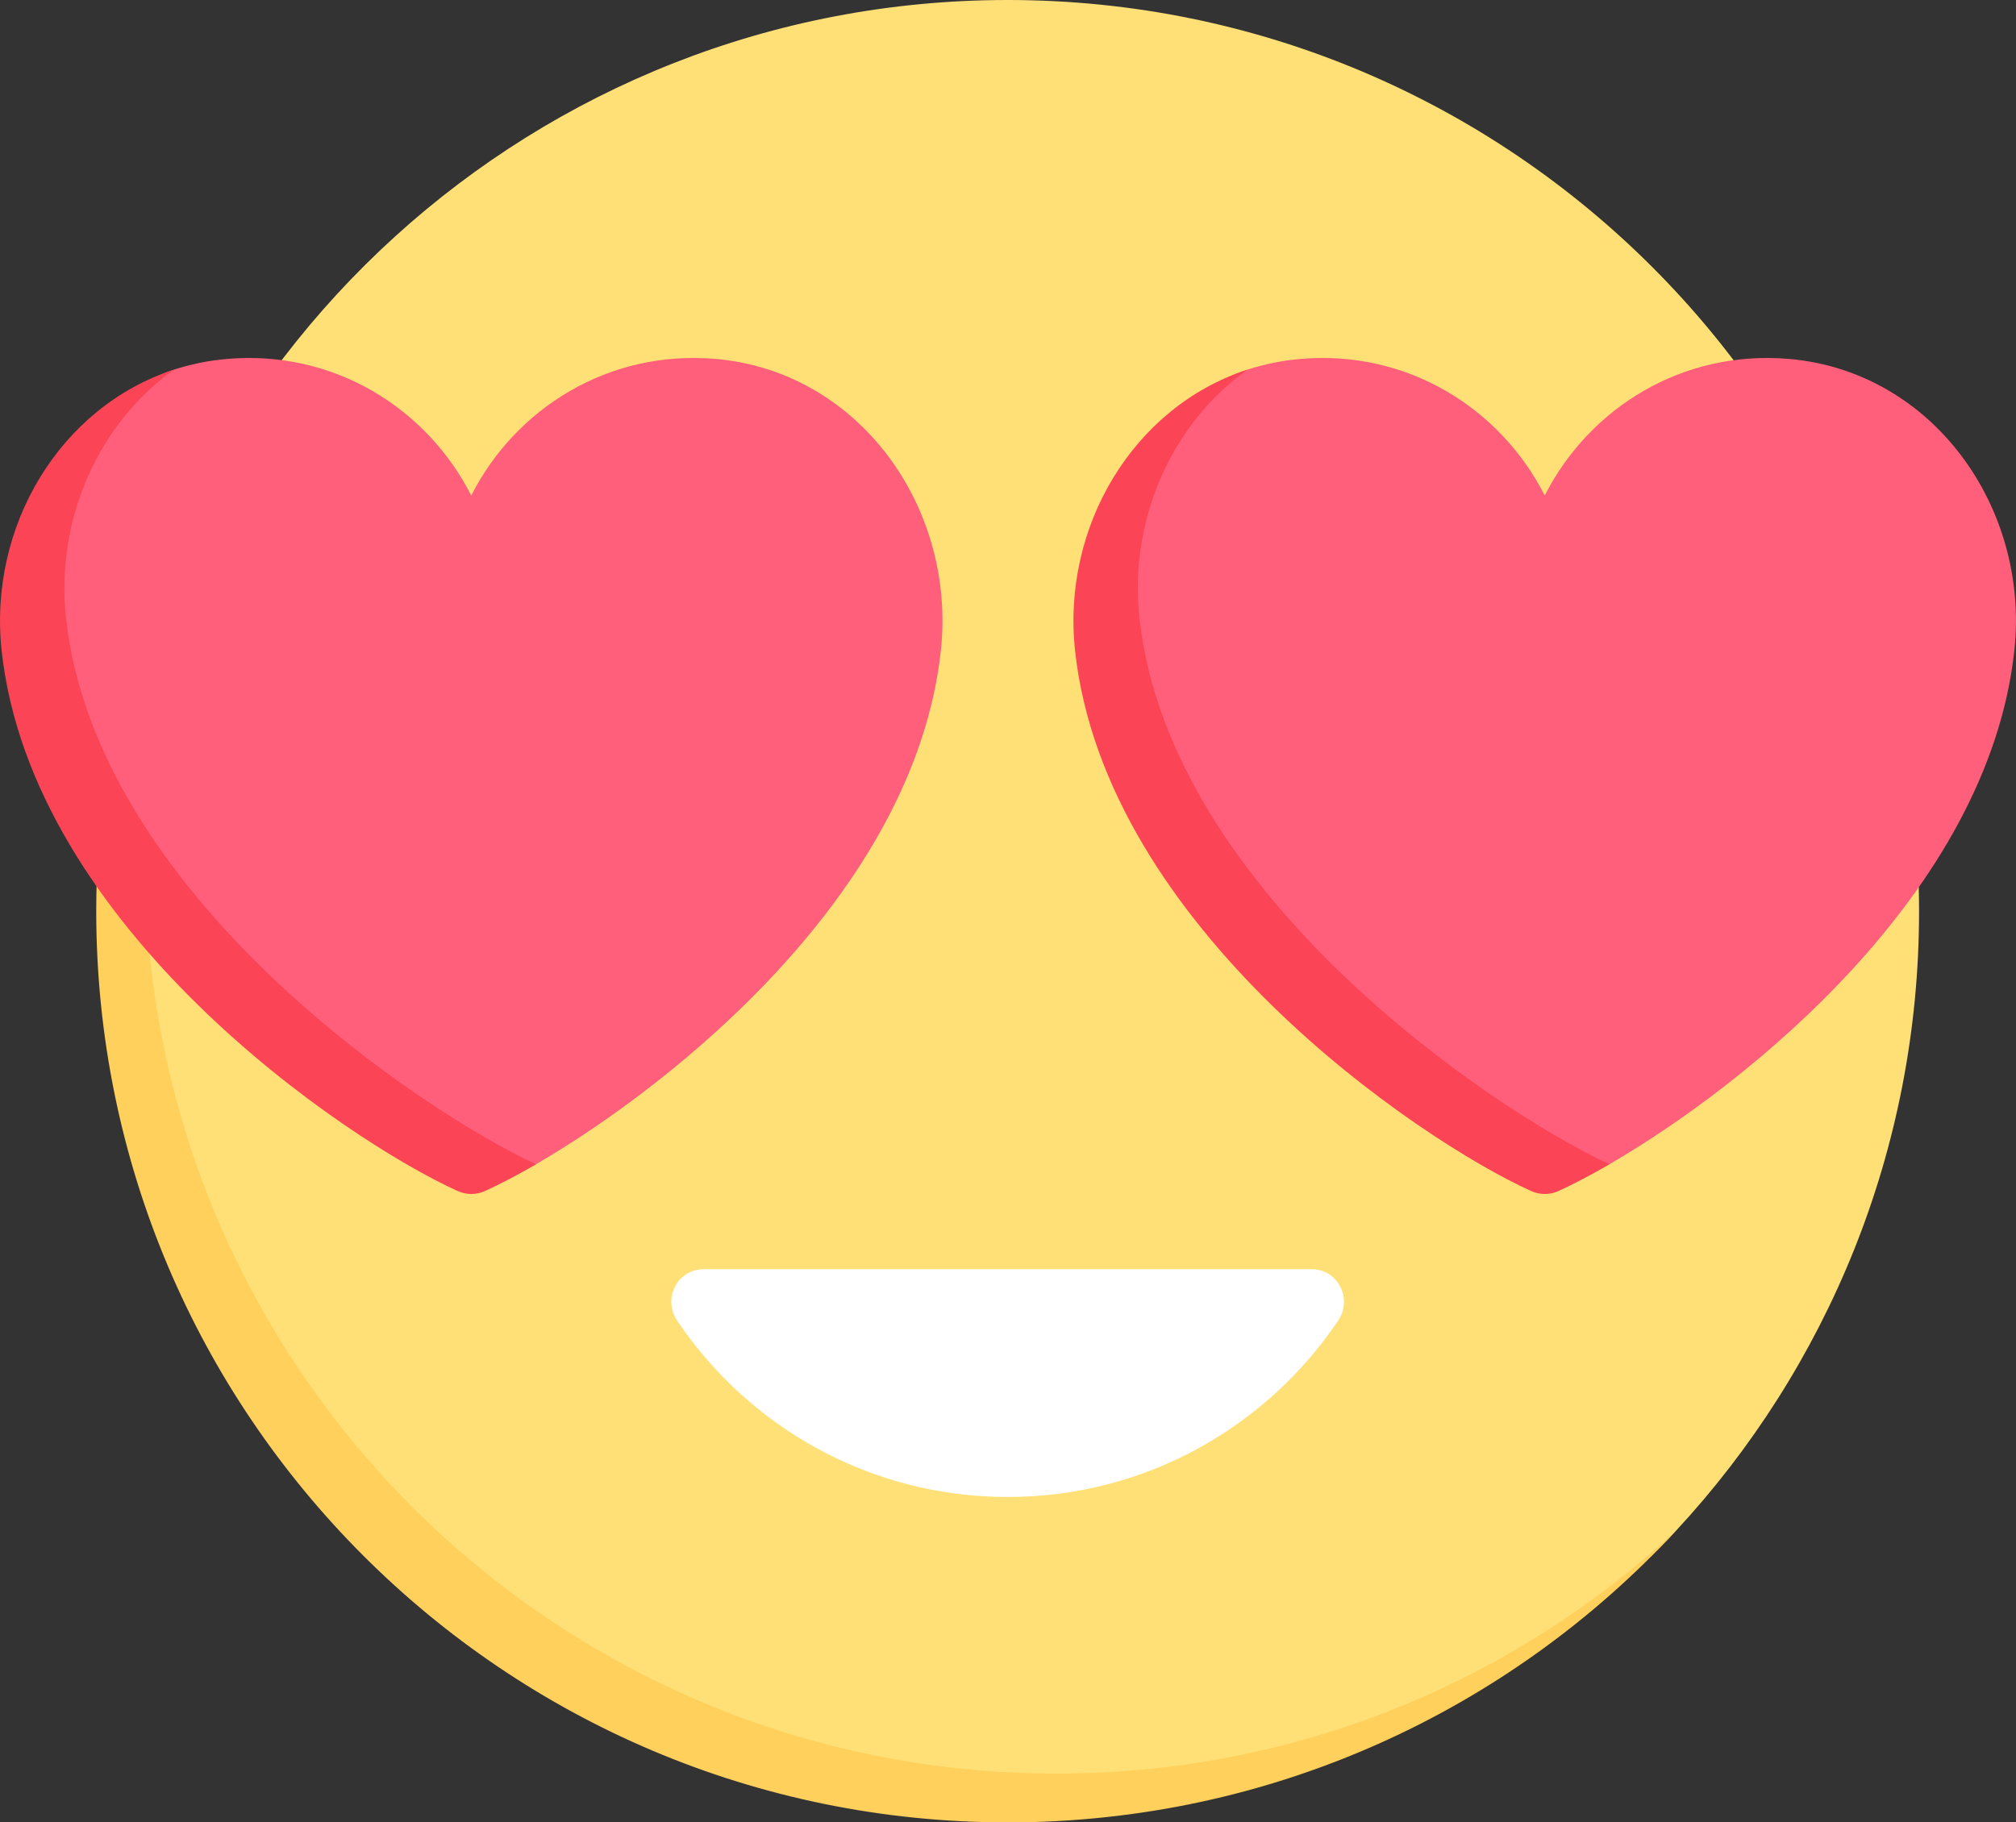 <?xml version="1.0" encoding="UTF-8"?>
<svg id="Capa_1" data-name="Capa 1" xmlns="http://www.w3.org/2000/svg" viewBox="0 0 512 462.95">
  <rect x="0" y="0" width="512" height="462.95" fill="#333333" stroke="none"/>
  <path d="M255.91,0C136.06,0,37.48,91.09,25.63,207.81l5.33,23.67c0,127.84,97.11,225.48,224.95,225.48,50.67,0,127.48-22.53,169.75-68.11,38.3-41.3,61.72-96.6,61.72-157.37C487.38,103.64,383.75,0,255.91,0h0Z" style="fill: #ffe077;"/>
  <path d="M268.31,450.55c-127.84,0-231.47-103.64-231.47-231.47,0-14.65,1.38-28.98,3.98-42.87l-8.81-3.58c-4.93,18.79-7.57,38.51-7.57,58.85,0,127.84,103.63,231.47,231.47,231.47,67.07,0,127.47-28.52,169.75-74.1-41.3,38.3-96.58,61.7-157.35,61.7h0Z" style="fill: #ffd05b;"/>
  <path d="M178.73,322.41c-6.71,0-10.51,7.5-6.76,13.07,18.17,27,48.94,44.8,83.94,44.8s65.77-17.8,83.94-44.8c3.75-5.57-.05-13.07-6.76-13.07h-154.36Z" style="fill: #fff;"/>
  <path d="M181.73,91.18c-27.13-2.36-50.79,12.5-62.05,34.71-11.25-22.21-34.92-37.07-62.05-34.71-4.7.41-9.2,1.34-13.48,2.73C15.23,103.31,7.5,147.24,7.5,165.45c0,70.63,82.42,117.24,111.2,130.34l17.41-.03c34.55-20.03,96.05-68.89,102.82-130.32,4.02-36.45-20.68-71.09-57.21-74.27h0Z" style="fill: #ff5f7a;"/>
  <path d="M16.78,157.19c-2.78-25.24,8.25-49.62,27.38-63.28C15.27,103.33-3.07,133.72.43,165.45c7.74,70.2,86.96,123.99,115.75,137.09,2.25,1.03,4.77,1.03,7.03,0,3.6-1.64,7.99-3.91,12.92-6.77-29.7-13.77-111.66-68.9-119.34-138.58Z" style="fill: #fb4455;"/>
  <path d="M454.36,91.18c-27.13-2.36-50.79,12.5-62.05,34.71-11.25-22.21-34.92-37.07-62.05-34.71-4.7.41-9.2,1.34-13.48,2.73-28.93,9.4-36.66,53.32-36.66,71.54,0,70.63,82.42,117.24,111.2,130.34l17.41-.03c34.55-20.03,96.05-68.89,102.83-130.32,4.02-36.45-20.68-71.09-57.21-74.27h0Z" style="fill: #ff5f7a;"/>
  <path d="M289.4,157.19c-2.78-25.24,8.25-49.62,27.38-63.28-28.89,9.42-47.23,39.81-43.73,71.54,7.74,70.2,86.96,123.99,115.75,137.09,2.26,1.03,4.77,1.03,7.03,0,3.6-1.64,7.98-3.91,12.92-6.77-29.7-13.77-111.66-68.9-119.34-138.58h0Z" style="fill: #fb4455;"/>
</svg>